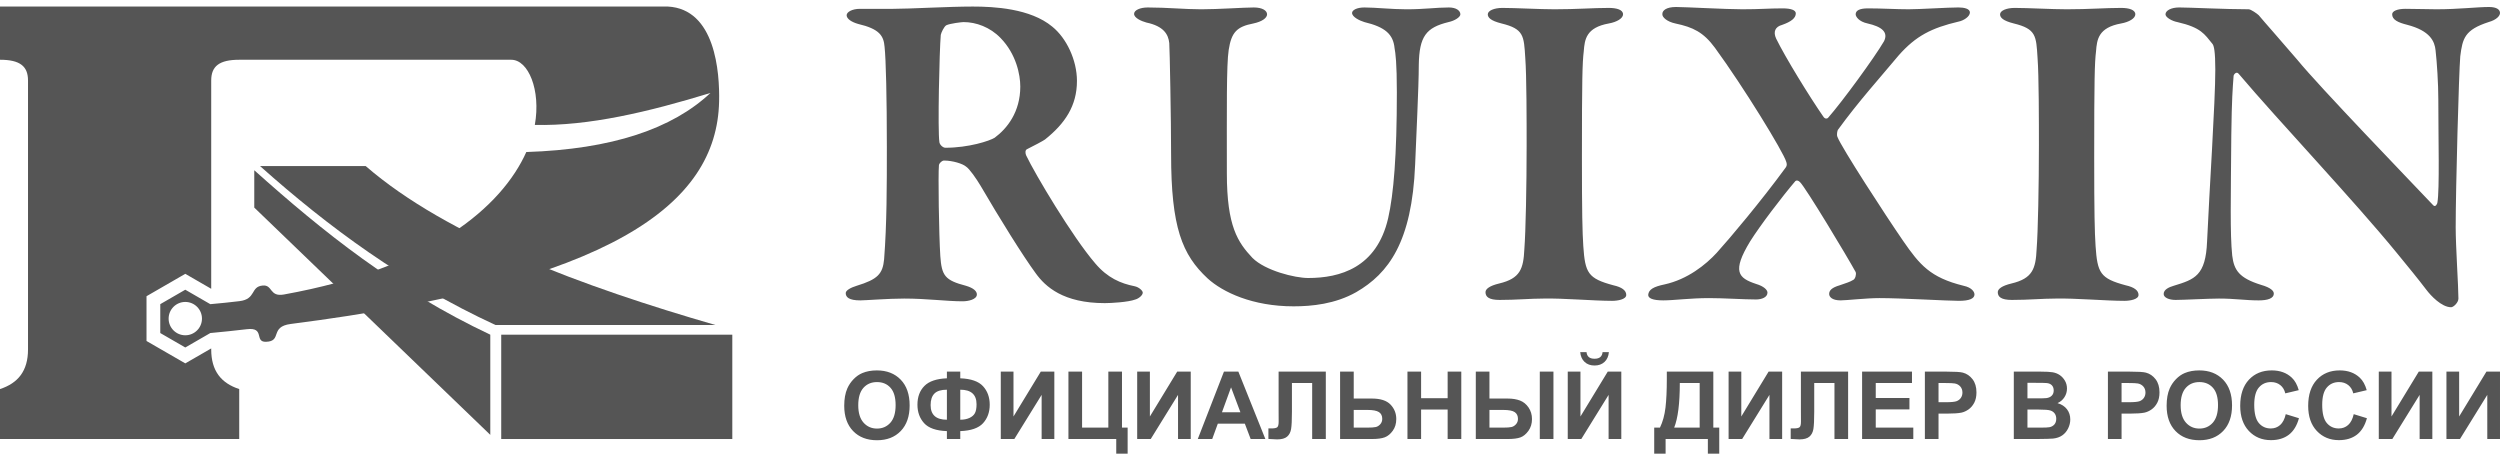 <?xml version="1.0" encoding="UTF-8"?>
<!DOCTYPE svg PUBLIC "-//W3C//DTD SVG 1.1//EN" "http://www.w3.org/Graphics/SVG/1.1/DTD/svg11.dtd">
<!-- Creator: CorelDRAW X6 -->
<svg xmlns="http://www.w3.org/2000/svg" xml:space="preserve" width="239px" height="44px" version="1.1" style="shape-rendering:geometricPrecision; text-rendering:geometricPrecision; image-rendering:optimizeQuality; fill-rule:evenodd; clip-rule:evenodd"
viewBox="0 0 7756900 1387400"
 xmlns:xlink="http://www.w3.org/1999/xlink">
 <defs>
  <style type="text/css">
   <![CDATA[
    .fil0 {fill:#555555}
    .fil1 {fill:#555555;fill-rule:nonzero}
   ]]>
  </style>
 </defs>
 <g id="Слой_x0020_1">
  <g id="_602433424">
   <g>
    <path class="fil0" d="M574930 878620l38810 22410 38810 22410c31010,-2700 61170,-5830 90480,-9370 52660,-6350 33100,-44950 72160,-48480 31460,-2840 20100,36060 65740,27830 457970,-82640 676370,-273000 752090,-442030 266100,-8570 453000,-72130 571370,-183280 -192640,58980 -378320,103060 -544950,99170 19310,-108900 -20570,-202160 -73040,-202160l-844160 0c-62060,0 -86910,20140 -86910,64310l0 646310 -20240 -11690 -60160 -34730 -60160 34730 -60160 34740 0 69470 0 69460 60160 34740 60160 34730 60160 -34730 20240 -11690 0 2970c0,67060 30960,104780 86910,123170l0 154930 -331450 0 -79350 0 -331450 0 0 -154930c55950,-18390 86910,-56110 86910,-123170l0 -834310c0,-44170 -24850,-64310 -86910,-64310l0 -165120 331450 0 79350 0 254040 0 77410 0 1329720 0c147500,7710 161330,203550 159240,295150 -7340,320260 -333800,562340 -1329070,689760 -66320,8480 -25560,53940 -76900,55330 -37150,1010 -1980,-46120 -59480,-39050 -36830,4540 -74600,8070 -113200,11880l-38810 22410 -38810 22410 -38810 -22410 -38810 -22410 0 -44810 0 -44820 38810 -22410 38810 -22410zm0 37910c28570,0 51720,23160 51720,51730 0,28560 -23150,51720 -51720,51720 -28570,0 -51730,-23160 -51730,-51720 0,-28570 23160,-51730 51730,-51730z"/>
    <rect class="fil0" x="1555191" y="1018114" width="716981" height="323723"/>
    <path class="fil0" d="M788940 623770l732320 705170 0 -310830c-293260,-138250 -519720,-319730 -732320,-510180l0 115840z"/>
    <path class="fil0" d="M1537100 987990l682450 0c-407380,-117780 -831500,-273390 -1084900,-493050l-327810 0c211760,188860 445030,361070 730260,493050z"/>
   </g>
   <path class="fil1" d="M3341540 231110c0,-65220 -32610,-133280 -76570,-168730 -68060,-56710 -181490,-62380 -246710,-62380 -76570,0 -194260,7090 -246720,7090 -29780,0 -59550,0 -103510,0 -24100,0 -41120,9920 -41120,19850 0,11340 15600,21260 35450,26940 66640,15590 79400,36860 82240,70890 4250,38290 7090,158810 7090,310520 0,120530 0,239630 -8510,348810 -4250,45370 -19850,62390 -85070,82240 -18440,5670 -34030,14180 -34030,22690 0,12760 9920,22680 45370,22680 15600,0 86490,-5670 136120,-5670 69480,0 131860,8510 181490,8510 17020,0 43960,-5670 43960,-21270 0,-9930 -9930,-19850 -34030,-26940 -65230,-17020 -75150,-31200 -79410,-92170 -4250,-65220 -7090,-253800 -4250,-282160 1420,-7090 9930,-14180 15600,-14180 26940,0 58130,9930 68060,18430 11340,7090 32610,38290 45370,59560 59550,102090 131870,218350 171570,272230 29770,41120 85070,92170 214100,92170 18430,0 72320,-2840 95000,-11340 9930,-2840 22690,-12770 22690,-21270 0,-5670 -11340,-17020 -25520,-19850 -42540,-8510 -83660,-25530 -121940,-70900 -70900,-82240 -187170,-277910 -214110,-334630 -2830,-5670 -4250,-17010 2840,-19850 19850,-9920 49620,-25520 55300,-29770 62380,-49630 99250,-104930 99250,-181500zm-175820 17020c0,79400 -41120,130450 -79400,158810 -15600,9920 -80830,31190 -153140,31190 -7090,0 -17010,-8510 -18430,-17020 -5670,-36860 0,-285000 4250,-333200 1420,-7090 9930,-25530 17020,-29780 11340,-5670 48210,-9930 53880,-9930 38280,0 82240,15600 114850,49630 48210,49630 60970,113430 60970,150300zm353060 -225450c0,12760 22690,22690 38280,26940 53890,11350 68060,36870 70900,63810 1420,17010 5670,238210 5670,344550 0,226870 34030,311940 113430,385670 46800,42540 138960,86490 266570,86490 56720,0 129030,-7090 194260,-43950 100670,-58140 172980,-155970 182910,-395600 2830,-73730 11340,-242460 11340,-309100 1420,-89330 22690,-116270 92160,-133290 19850,-4250 36870,-15590 36870,-24100 0,-11340 -12760,-21270 -35450,-21270 -39700,0 -75150,5670 -131860,5670 -45380,0 -96420,-5670 -130450,-5670 -24110,0 -38290,8510 -38290,17020 0,12760 24110,24100 38290,28350 65220,15600 89330,38290 93580,80830 2840,15590 7090,45370 7090,137530 0,195670 -9930,314780 -26940,389930 -35450,154550 -150300,185740 -248140,185740 -41110,0 -133280,-22680 -172980,-62380 -45370,-48210 -79400,-97840 -79400,-262320 0,-199920 -1420,-336040 5670,-382830 8510,-55300 25520,-72320 76570,-82240 26940,-5670 42530,-17020 42530,-28360 0,-11340 -14180,-21270 -41120,-21270 -31190,0 -110590,5670 -163060,5670 -51040,0 -106340,-5670 -165890,-5670 -24110,0 -42540,8510 -42540,19850zm1217980 409780c0,120520 -2830,266570 -7090,320450 -2830,60970 -12760,90740 -77980,106340 -29780,7090 -42540,17010 -42540,26940 0,14180 9920,24100 43950,24100 52470,0 95000,-4250 136120,-4250 59560,-1420 155970,7090 212690,7090 17010,0 43960,-4250 43960,-18430 0,-14180 -14180,-24110 -39710,-29780 -79400,-21270 -87910,-38280 -93580,-121940 -2830,-42540 -4250,-103510 -4250,-275070 0,-243880 1420,-293510 5670,-328960 2840,-36860 7090,-73730 77980,-86490 24110,-4260 43960,-15600 43960,-28360 0,-14180 -19850,-19850 -43960,-19850 -49620,0 -99250,4250 -168730,4250 -46790,0 -120520,-4250 -161640,-4250 -25520,0 -45370,8510 -45370,19850 0,9930 8510,19850 42540,28360 69470,17010 69470,38280 73730,106340 4250,53880 4250,201340 4250,273660zm421120 -409780c-1420,10160 14180,24340 41120,30010 53880,11350 86490,26940 121940,75150 89330,122180 212690,323760 221190,353540 1420,4250 4260,11340 -2830,19850 -73730,100900 -171570,217410 -212690,262780 -34030,37100 -90740,82480 -161640,98070 -34030,7090 -49630,15600 -51040,32620 0,9920 12760,17010 46790,17010 32610,0 83650,-7090 141790,-7090 46790,0 107760,4260 146040,4260 18440,0 35450,-7090 35450,-21270 0,-8510 -11340,-19850 -35450,-26940 -55300,-18440 -75150,-38290 -18430,-131870 31190,-49630 99250,-138950 140370,-187160 2840,-2840 8510,-2840 14180,2830 17020,15600 147460,232540 172990,279330 2830,7090 -1420,21270 -7090,24110 -11350,7090 -22690,9920 -42540,17010 -24100,7090 -32610,15600 -32610,26940 0,8510 8510,19850 35450,19850 18430,0 79400,-7090 120520,-7090 68060,0 211270,8510 246710,8510 32620,0 48210,-7090 48210,-19850 0,-7090 -7090,-21270 -34030,-26940 -103500,-25520 -136120,-65230 -187160,-138960 -53880,-77980 -192840,-292090 -204180,-323280 -2840,-7090 0,-18430 1420,-21270 63800,-87910 131860,-163060 188580,-231120 53880,-60970 102090,-85070 185750,-104920 15590,-2840 35440,-15600 35440,-28360 0,-11340 -17010,-15600 -35440,-15600 -34030,0 -119110,5670 -154560,5670 -39700,0 -82230,-2830 -126190,-2830 -26940,0 -38280,7090 -38280,18430 0,7090 9920,22690 36860,28360 43960,9920 65230,26940 51050,55300 -29780,51040 -130450,188580 -172990,236790 -1420,2830 -8510,5670 -14180,-1420 -43950,-63330 -119100,-185510 -147460,-243640 -9920,-21270 -2840,-36870 18430,-42540 28360,-9930 42540,-21270 42540,-35690 0,-9920 -14180,-15590 -41120,-15590 -43950,0 -68060,2830 -124770,2830 -51050,0 -177240,-7090 -205600,-7090 -31200,0 -42540,11350 -42540,21270zm1168360 409780c0,120520 -2830,266570 -7090,320450 -2830,60970 -12760,90740 -77980,106340 -29780,7090 -42540,17010 -42540,26940 0,14180 9920,24100 43950,24100 52470,0 95000,-4250 136120,-4250 59560,-1420 155970,7090 212690,7090 17010,0 43960,-4250 43960,-18430 0,-14180 -14180,-24110 -39710,-29780 -79400,-21270 -87910,-38280 -93580,-121940 -2830,-42540 -4250,-103510 -4250,-275070 0,-243880 1420,-293510 5670,-328960 2840,-36860 7090,-73730 77980,-86490 24110,-4260 43960,-15600 43960,-28360 0,-14180 -19850,-19850 -43960,-19850 -49620,0 -99250,4250 -168730,4250 -46790,0 -120520,-4250 -161640,-4250 -25520,0 -45370,8510 -45370,19850 0,9930 8510,19850 42540,28360 69470,17010 69470,38280 73730,106340 4250,53880 4250,201340 4250,273660zm392760 -408360c0,9930 21270,21270 36870,24100 73730,17020 83660,36870 109180,68060 4250,5680 8510,22690 8510,79410 0,102090 -18440,374330 -25530,533130 -4250,106340 -38280,117690 -103500,137540 -14180,4250 -31200,11340 -31200,25520 0,11340 17020,18430 36870,18430 24100,0 103510,-4250 134700,-4250 49630,0 82240,5670 123360,5670 26940,0 46790,-5670 46790,-21270 0,-8500 -9930,-18430 -39700,-26940 -68060,-21270 -83660,-45370 -89330,-90740 -7090,-69480 -4250,-177240 -2840,-374330 1420,-112020 4260,-144630 7090,-182910 0,-4260 8510,-15600 15600,-7090 126190,148880 357310,392760 490600,555820 38280,46790 65220,79400 92160,114850 12760,17010 46790,53880 76570,53880 7090,0 22680,-14180 22680,-26940 0,-36870 -8500,-161640 -8500,-221190 0,-120530 9920,-479260 14180,-530300 7090,-56720 14180,-82240 87910,-106350 25520,-7090 35440,-19850 35440,-28350 0,-9930 -9920,-18440 -34030,-18440 -36860,0 -95000,7090 -163060,7090 -28350,0 -60970,-1410 -96410,-1410 -25530,0 -41120,7080 -41120,17010 0,17010 18430,25520 46790,32610 70890,18430 85070,51050 87910,79400 4250,36870 8510,103510 8510,151720 0,119110 4250,279330 -2840,320450 0,2830 -5670,15600 -12760,8510 -75150,-79410 -353060,-367240 -422540,-452320 -58130,-68060 -97830,-112010 -119100,-137530 -4260,-4260 -24110,-18440 -31200,-18440 -72310,0 -184320,-5670 -215520,-5670 -25520,0 -42540,9930 -42540,21270z"/>
   <path class="fil1" d="M2619450 1238570c0,-21320 3210,-39230 9590,-53740 4720,-10660 11240,-20240 19460,-28710 8230,-8470 17230,-14750 27020,-18890 13040,-5500 28080,-8270 45120,-8270 30850,0 55480,9590 74020,28710 18500,19180 27740,45800 27740,79920 0,33830 -9190,60310 -27540,79380 -18350,19130 -42930,28670 -73640,28670 -31100,0 -55870,-9490 -74220,-28520 -18350,-18980 -27550,-45170 -27550,-78550zm43510 -1420c0,23710 5500,41670 16450,53930 10950,12220 24870,18350 41710,18350 16890,0 30710,-6080 41570,-18200 10800,-12170 16200,-30370 16200,-54660 0,-23990 -5250,-41900 -15810,-53680 -10520,-11830 -24490,-17720 -41960,-17720 -17420,0 -31490,5990 -42150,17910 -10660,11980 -16010,29980 -16010,54070zm316500 80160l0 24530 -41460 0 0 -24530c-33440,-1210 -57000,-9490 -70770,-24720 -13770,-15280 -20630,-34360 -20630,-57280 0,-24140 7200,-43470 21560,-58070 14400,-14600 37670,-22530 69840,-23750l0 -20740 41460 0 0 20740c33250,1220 56760,9390 70620,24530 13880,15090 20790,34260 20790,57430 0,23020 -6910,42100 -20690,57290 -13820,15130 -37380,23360 -70720,24570zm0 -35330c11050,0 20590,-1850 28570,-5550 7940,-3700 13580,-8660 16940,-14940 3360,-6230 5020,-15380 5020,-27450 0,-30130 -16840,-45220 -50530,-45220l0 93160zm-41460 0l0 -93160c-17860,0 -30710,3940 -38650,11880 -7930,7930 -11870,19910 -11870,35920 0,30220 16840,45360 50520,45360zm167180 -149230l39420 0 0 139200 84690 -139200 42050 0 0 209090 -39420 0 0 -136950 -84690 136950 -42050 0 0 -209090zm209910 0l42350 0 0 173760 81470 0 0 -173760 42350 0 0 173760 17520 0 0 80890 -35340 0 0 -45560 -148350 0 0 -209090zm213330 0l39420 0 0 139200 84690 -139200 42050 0 0 209090 -39420 0 0 -136950 -84690 136950 -42050 0 0 -209090zm397680 209090l-45600 0 -18060 -47600 -83860 0 -17370 47600 -44780 0 81180 -209090 44730 0 83760 209090zm-77380 -82930l-29060 -77390 -28230 77390 57290 0zm118510 -126160l146450 0 0 209090 -42340 0 0 -173750 -62790 0 0 89260c0,25550 -880,43420 -2580,53490 -1700,10120 -5840,18060 -12460,23700 -6620,5650 -16940,8470 -31000,8470 -4970,0 -13920,-480 -26960,-1410l0 -32750 9440 140c8810,0 14790,-1170 17810,-3550 3070,-2390 4570,-8230 4570,-17520l-140 -35920 0 -119250zm190740 0l42340 0 0 83520 56410 0c26580,0 45800,6230 57730,18690 11920,12460 17860,27400 17860,44830 0,14260 -3600,26380 -10860,36360 -7200,10020 -15420,16790 -24720,20340 -9250,3550 -22630,5350 -40110,5350l-98650 0 0 -209090zm42340 173760l41030 0c13290,0 22540,-630 27650,-1900 5110,-1260 9730,-4190 13770,-8710 4040,-4530 6040,-10080 6040,-16690 0,-9540 -3460,-16500 -10320,-20930 -6910,-4430 -18640,-6670 -35290,-6670l-42880 0 0 54900zm166700 35330l0 -209090 42340 0 0 82360 82350 0 0 -82360 42340 0 0 209090 -42340 0 0 -91400 -82350 0 0 91400 -42340 0zm212060 -209090l42340 0 0 83520 56410 0c14800,0 27550,2050 38200,6090 10670,4040 19570,11240 26720,21660 7110,10410 10670,22390 10670,35920 0,14160 -3700,26330 -11100,36600 -7450,10220 -15680,16980 -24770,20290 -9060,3360 -22340,5010 -39820,5010l-98650 0 0 -209090zm42340 173760l41170 0c13100,0 22250,-630 27460,-1900 5160,-1260 9780,-4190 13820,-8710 4040,-4530 6030,-10030 6030,-16550 0,-9250 -3310,-16210 -9880,-20830 -6620,-4620 -18540,-6910 -35720,-6910l-42880 0 0 54900zm156230 -173760l42350 0 0 209090 -42350 0 0 -209090zm86730 0l39430 0 0 139200 84680 -139200 42060 0 0 209090 -39430 0 0 -136950 -84690 136950 -42050 0 0 -209090zm108050 -60440l19570 0c-1120,12900 -5700,23070 -13630,30420 -7930,7350 -18200,11040 -30810,11040 -12650,0 -22920,-3690 -30850,-11040 -7940,-7350 -12510,-17520 -13630,-30420l19560 0c680,6710 3020,11820 7110,15280 4090,3450 10020,5160 17810,5160 7740,0 13680,-1710 17770,-5160 4080,-3460 6420,-8570 7100,-15280zm199350 60440l144260 0 0 173760 18400 0 0 80890 -35330 0 0 -45560 -131120 0 0 45560 -35340 0 0 -80890 17820 0c8660,-17860 14400,-38600 17180,-62150 2770,-23610 4130,-53440 4130,-89510l0 -22100zm40300 35340c0,63270 -5840,109410 -17520,138420l79140 0 0 -138420 -61620 0zm151370 -35340l39420 0 0 139200 84690 -139200 42050 0 0 209090 -39420 0 0 -136950 -84690 136950 -42050 0 0 -209090zm224370 0l146450 0 0 209090 -42350 0 0 -173750 -62780 0 0 89260c0,25550 -880,43420 -2580,53490 -1700,10120 -5840,18060 -12460,23700 -6620,5650 -16940,8470 -31000,8470 -4970,0 -13920,-480 -26970,-1410l0 -32750 9440 140c8810,0 14800,-1170 17820,-3550 3070,-2390 4570,-8230 4570,-17520l-140 -35920 0 -119250zm189860 209090l0 -209090 154770 0 0 35340 -112430 0 0 46430 104550 0 0 35340 -104550 0 0 56650 116520 0 0 35330 -158860 0zm194780 0l0 -209090 67700 0c25650,0 42350,1030 50130,3120 11970,3170 22000,9980 30080,20490 8080,10510 12120,24090 12120,40740 0,12850 -2340,23600 -6960,32360 -4670,8760 -10560,15630 -17720,20640 -7150,4970 -14450,8270 -21850,9880 -10070,2000 -24630,3020 -43710,3020l-27450 0 0 78840 -42340 0zm42340 -173750l0 59570 23030 0c16590,0 27640,-1110 33240,-3300 5600,-2200 9980,-5600 13140,-10320 3160,-4680 4770,-10080 4770,-16310 0,-7640 -2240,-13920 -6670,-18880 -4480,-4970 -10070,-8080 -16940,-9350 -5010,-920 -15090,-1410 -30270,-1410l-20300 0zm233570 -35340l83620 0c16600,0 28910,690 37040,2050 8170,1410 15430,4280 21850,8620 6430,4380 11780,10170 16060,17420 4290,7250 6430,15430 6430,24430 0,9740 -2630,18740 -7890,26870 -5250,8170 -12410,14260 -21410,18350 12700,3740 22430,10070 29300,19030 6810,8950 10220,19470 10220,31580 0,9540 -2190,18790 -6620,27800 -4430,9000 -10470,16200 -18160,21600 -7640,5360 -17080,8670 -28320,9930 -7010,730 -24000,1220 -50910,1410l-71210 0 0 -209090zm42350 34760l0 48180 27640 0c16400,0 26620,-240 30610,-730 7210,-830 12900,-3310 17040,-7450 4140,-4130 6180,-9540 6180,-16250 0,-6480 -1800,-11680 -5350,-15720 -3560,-4040 -8860,-6480 -15870,-7300 -4190,-490 -16210,-730 -36010,-730l-24240 0zm0 82930l0 56070 39130 0c15180,0 24870,-440 28960,-1270 6270,-1160 11390,-3940 15330,-8370 3940,-4470 5940,-10360 5940,-17810 0,-6330 -1510,-11630 -4580,-16010 -3020,-4380 -7450,-7590 -13190,-9590 -5740,-2000 -18250,-3020 -37480,-3020l-34110 0zm249680 91400l0 -209090 67700 0c25650,0 42340,1030 50130,3120 11970,3170 22000,9980 30080,20490 8080,10510 12120,24090 12120,40740 0,12850 -2340,23600 -6970,32360 -4670,8760 -10560,15630 -17710,20640 -7150,4970 -14450,8270 -21850,9880 -10080,2000 -24630,3020 -43710,3020l-27450 0 0 78840 -42340 0zm42340 -173750l0 59570 23020 0c16600,0 27650,-1110 33240,-3300 5600,-2200 9980,-5600 13140,-10320 3170,-4680 4780,-10080 4780,-16310 0,-7640 -2240,-13920 -6670,-18880 -4480,-4970 -10080,-8080 -16940,-9350 -5020,-920 -15090,-1410 -30270,-1410l-20300 0zm139830 70480c0,-21320 3210,-39230 9590,-53740 4720,-10660 11240,-20240 19470,-28710 8220,-8470 17220,-14750 27010,-18890 13040,-5500 28080,-8270 45120,-8270 30850,0 55480,9590 74020,28710 18500,19180 27750,45800 27750,79920 0,33830 -9200,60310 -27550,79380 -18350,19130 -42930,28670 -73640,28670 -31100,0 -55870,-9490 -74220,-28520 -18350,-18980 -27550,-45170 -27550,-78550zm43510 -1420c0,23710 5500,41670 16450,53930 10950,12220 24870,18350 41710,18350 16890,0 30710,-6080 41570,-18200 10800,-12170 16210,-30370 16210,-54660 0,-23990 -5260,-41900 -15820,-53680 -10510,-11830 -24480,-17720 -41960,-17720 -17420,0 -31490,5990 -42140,17910 -10670,11980 -16020,29980 -16020,54070zm326140 27600l40890 12560c-6280,23020 -16750,40100 -31350,51300 -14600,11140 -33090,16740 -55530,16740 -27790,0 -50620,-9490 -68530,-28470 -17860,-18980 -26820,-44930 -26820,-77880 0,-34790 9010,-61860 26970,-81130 17960,-19270 41610,-28910 70910,-28910 25600,0 46380,7590 62350,22730 9540,8950 16640,21800 21410,38600l-41760 9920c-2480,-10800 -7640,-19370 -15480,-25650 -7880,-6270 -17420,-9390 -28610,-9390 -15530,0 -28130,5550 -37770,16700 -9680,11090 -14500,29100 -14500,54020 0,26380 4770,45210 14260,56410 9540,11240 21900,16840 37130,16840 11250,0 20930,-3560 29010,-10710 8080,-7160 13920,-18350 17420,-33680zm210890 0l40890 12560c-6280,23020 -16750,40100 -31350,51300 -14600,11140 -33090,16740 -55530,16740 -27790,0 -50610,-9490 -68530,-28470 -17860,-18980 -26820,-44930 -26820,-77880 0,-34790 9010,-61860 26970,-81130 17960,-19270 41610,-28910 70910,-28910 25600,0 46390,7590 62350,22730 9540,8950 16640,21800 21410,38600l-41750 9920c-2490,-10800 -7650,-19370 -15480,-25650 -7890,-6270 -17430,-9390 -28620,-9390 -15530,0 -28130,5550 -37770,16700 -9680,11090 -14500,29100 -14500,54020 0,26380 4770,45210 14260,56410 9540,11240 21900,16840 37130,16840 11250,0 20930,-3560 29010,-10710 8080,-7160 13920,-18350 17420,-33680zm77730 -132000l39430 0 0 139200 84680 -139200 42060 0 0 209090 -39430 0 0 -136950 -84690 136950 -42050 0 0 -209090zm209920 0l39420 0 0 139200 84690 -139200 42050 0 0 209090 -39420 0 0 -136950 -84690 136950 -42050 0 0 -209090z"/>
  </g>
 </g>
</svg>
